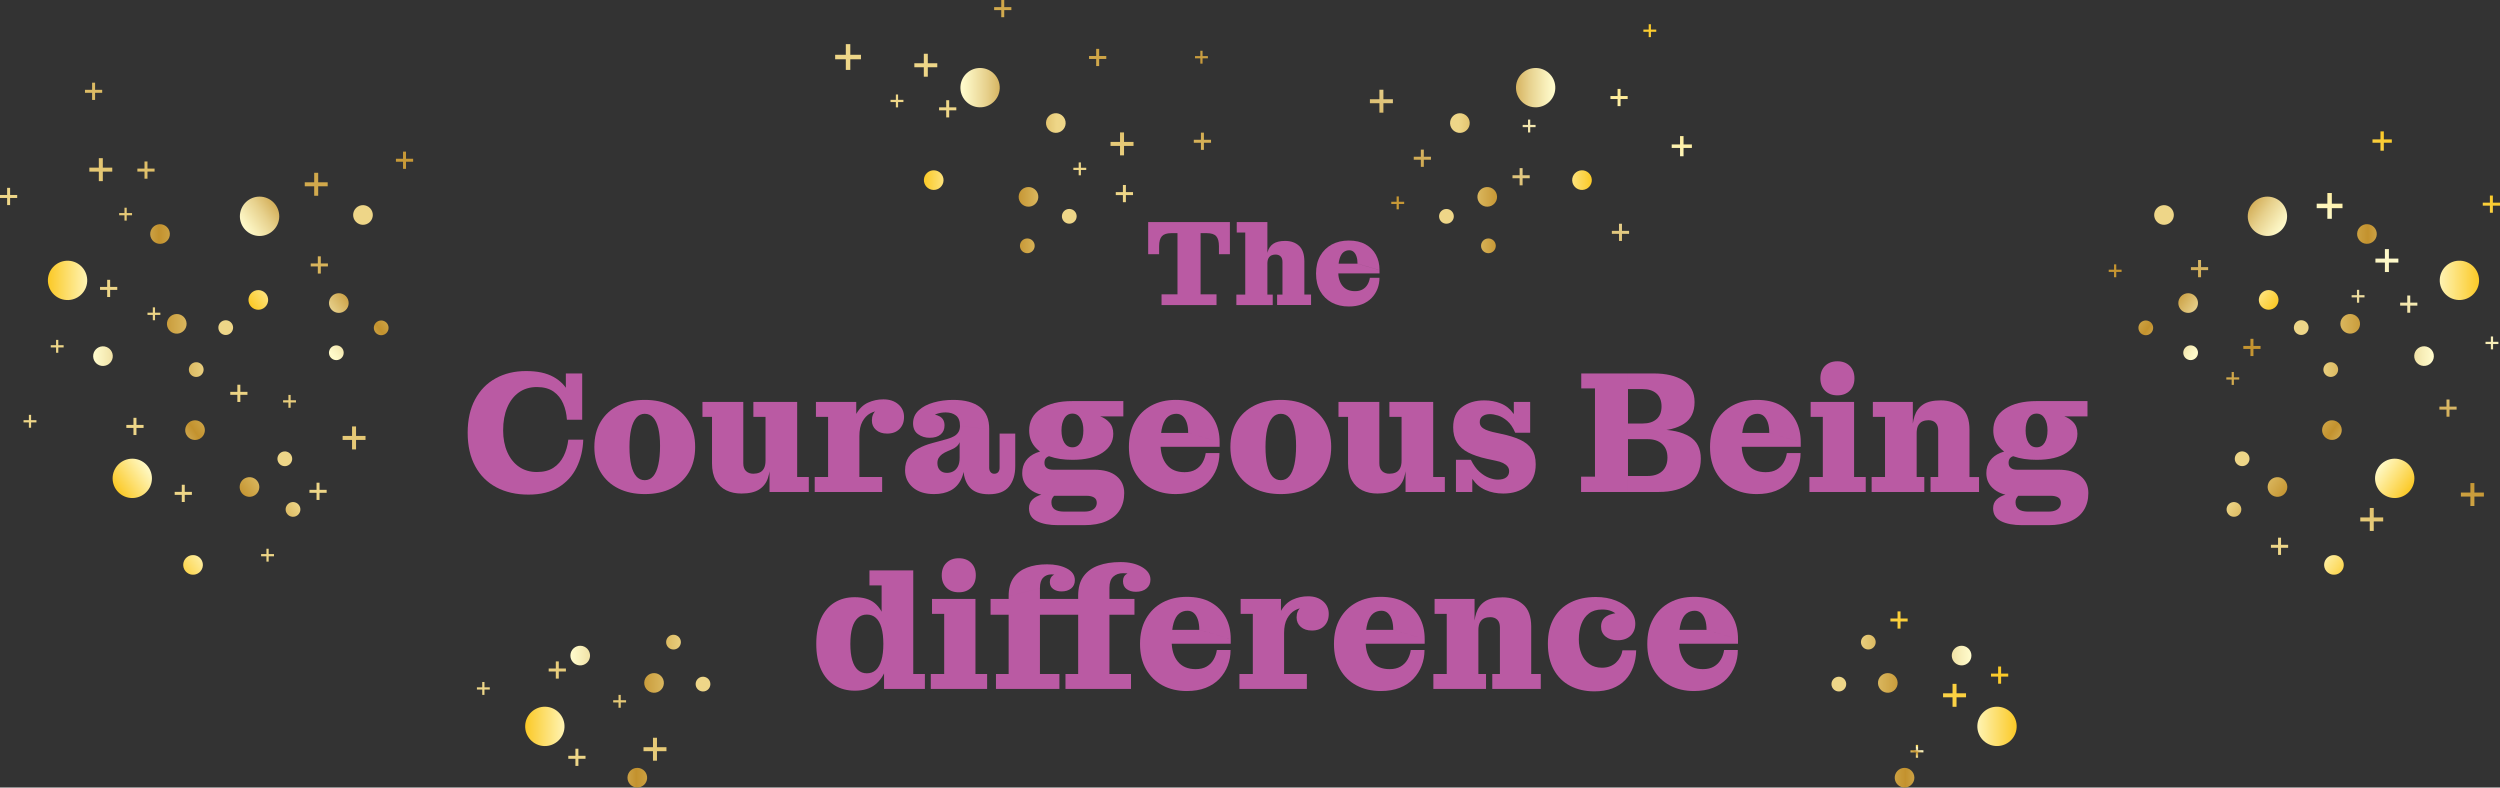 <?xml version="1.0" encoding="UTF-8"?>
<svg xmlns="http://www.w3.org/2000/svg" xmlns:xlink="http://www.w3.org/1999/xlink" id="Layer_1" data-name="Layer 1" viewBox="0 0 863.16 271.9">
  <rect x="0" y="0" width="863.16" height="271.9" fill="#333333" stroke="none"/>
  <defs>
    <style>
      .cls-1 {
        fill: url(#linear-gradient);
      }

      .cls-2 {
        fill: #ba5aa3;
      }

      .cls-3 {
        fill: url(#linear-gradient-8);
      }

      .cls-4 {
        fill: url(#linear-gradient-9);
      }

      .cls-5 {
        fill: url(#linear-gradient-3);
      }

      .cls-6 {
        fill: url(#linear-gradient-4);
      }

      .cls-7 {
        fill: url(#linear-gradient-2);
      }

      .cls-8 {
        fill: url(#linear-gradient-6);
      }

      .cls-9 {
        fill: url(#linear-gradient-7);
      }

      .cls-10 {
        fill: url(#linear-gradient-5);
      }

      .cls-11 {
        fill: url(#linear-gradient-14);
      }

      .cls-12 {
        fill: url(#linear-gradient-13);
      }

      .cls-13 {
        fill: url(#linear-gradient-12);
      }

      .cls-14 {
        fill: url(#linear-gradient-10);
      }

      .cls-15 {
        fill: url(#linear-gradient-11);
      }
    </style>
    <linearGradient id="linear-gradient" x1="50.53" y1="183.96" x2="96.7" y2="151.63" gradientUnits="userSpaceOnUse">
      <stop offset="0" stop-color="#fbc926"></stop>
      <stop offset=".25" stop-color="#fffbcc"></stop>
      <stop offset=".3" stop-color="#f8efba"></stop>
      <stop offset=".41" stop-color="#e7d18d"></stop>
      <stop offset=".55" stop-color="#cca246"></stop>
      <stop offset=".6" stop-color="#c3922e"></stop>
      <stop offset=".77" stop-color="#ddbc65"></stop>
      <stop offset=".87" stop-color="#eed688"></stop>
    </linearGradient>
    <linearGradient id="linear-gradient-2" x1="87.72" y1="107.37" x2="131.31" y2="76.84" xlink:href="#linear-gradient"></linearGradient>
    <linearGradient id="linear-gradient-3" x1="318.99" y1="55.45" x2="371.74" y2="55.45" xlink:href="#linear-gradient"></linearGradient>
    <linearGradient id="linear-gradient-4" x1="181.31" y1="245.53" x2="245.26" y2="245.53" xlink:href="#linear-gradient"></linearGradient>
    <linearGradient id="linear-gradient-5" x1="16.53" y1="103.78" x2="80.48" y2="103.78" xlink:href="#linear-gradient"></linearGradient>
    <linearGradient id="linear-gradient-6" x1="2751.42" y1="55.45" x2="2804.16" y2="55.45" gradientTransform="translate(3301.02) rotate(-180) scale(1 -1)" xlink:href="#linear-gradient"></linearGradient>
    <linearGradient id="linear-gradient-7" x1="2604.73" y1="245.53" x2="2668.68" y2="245.53" gradientTransform="translate(3301.02) rotate(-180) scale(1 -1)" xlink:href="#linear-gradient"></linearGradient>
    <linearGradient id="linear-gradient-8" x1="2479.08" y1="183.96" x2="2525.25" y2="151.63" gradientTransform="translate(3301.02) rotate(-180) scale(1 -1)" xlink:href="#linear-gradient"></linearGradient>
    <linearGradient id="linear-gradient-9" x1="2516.27" y1="107.37" x2="2559.86" y2="76.84" gradientTransform="translate(3301.02) rotate(-180) scale(1 -1)" xlink:href="#linear-gradient"></linearGradient>
    <linearGradient id="linear-gradient-10" x1="2445.08" y1="103.78" x2="2509.03" y2="103.78" gradientTransform="translate(3301.02) rotate(-180) scale(1 -1)" xlink:href="#linear-gradient"></linearGradient>
    <linearGradient id="linear-gradient-11" x1="477.23" y1="16.43" x2="177.98" y2="315.68" xlink:href="#linear-gradient"></linearGradient>
    <linearGradient id="linear-gradient-12" x1="838.03" y1="53.99" x2="765.57" y2="179.48" xlink:href="#linear-gradient"></linearGradient>
    <linearGradient id="linear-gradient-13" x1="662.92" y1="257.57" x2="660.8" y2="261.24" xlink:href="#linear-gradient"></linearGradient>
    <linearGradient id="linear-gradient-14" x1="481.22" y1="-42.9" x2="403.61" y2="91.54" xlink:href="#linear-gradient"></linearGradient>
  </defs>
  <g>
    <g>
      <path class="cls-2" d="M182.47,170.77c-4.24,0-7.94-.84-11.1-2.52-3.16-1.68-5.6-4.12-7.32-7.32s-2.58-7.04-2.58-11.52,.85-8.31,2.55-11.49c1.7-3.18,4.07-5.61,7.11-7.29,3.04-1.68,6.54-2.52,10.5-2.52s6.99,.67,9.45,2.01c2.46,1.34,4.29,3.27,5.49,5.79,1.2,2.52,1.8,5.52,1.8,9h-2.64c-.12-2-.55-3.86-1.29-5.58-.74-1.72-1.85-3.1-3.33-4.14-1.48-1.04-3.4-1.56-5.76-1.56s-4.47,.62-6.21,1.86c-1.74,1.24-3.08,2.98-4.02,5.22-.94,2.24-1.41,4.86-1.41,7.86,0,2.84,.48,5.35,1.44,7.53,.96,2.18,2.31,3.87,4.05,5.07,1.74,1.2,3.79,1.8,6.15,1.8s4.23-.49,5.73-1.47c1.5-.98,2.67-2.32,3.51-4.02s1.38-3.59,1.62-5.67h5.16c-.12,3.52-.88,6.71-2.28,9.57-1.4,2.86-3.47,5.14-6.21,6.84-2.74,1.7-6.21,2.55-10.41,2.55Zm15.9-25.86l-3-6.78v-9.18h5.64v15.96h-2.64Z"></path>
      <path class="cls-2" d="M222.61,170.59c-3.48,0-6.52-.65-9.12-1.95-2.6-1.3-4.63-3.16-6.09-5.58-1.46-2.42-2.19-5.33-2.19-8.73s.73-6.31,2.19-8.73,3.49-4.28,6.09-5.58c2.6-1.3,5.64-1.95,9.12-1.95s6.52,.65,9.12,1.95c2.6,1.3,4.63,3.16,6.09,5.58s2.19,5.33,2.19,8.73-.73,6.32-2.19,8.76-3.49,4.3-6.09,5.58c-2.6,1.28-5.64,1.92-9.12,1.92Zm0-4.8c1.16,0,2.13-.45,2.91-1.35,.78-.9,1.37-2.24,1.77-4.02,.4-1.78,.6-3.95,.6-6.51,0-2.36-.2-4.36-.6-6-.4-1.64-.99-2.89-1.77-3.75-.78-.86-1.75-1.29-2.91-1.29s-2.13,.45-2.91,1.35c-.78,.9-1.37,2.2-1.77,3.9-.4,1.7-.6,3.77-.6,6.21s.2,4.57,.6,6.27c.4,1.7,.99,2.99,1.77,3.87,.78,.88,1.75,1.32,2.91,1.32Z"></path>
      <path class="cls-2" d="M255.97,170.4c-1.96,0-3.7-.37-5.22-1.11-1.52-.74-2.72-1.88-3.6-3.42-.88-1.54-1.32-3.51-1.32-5.91v-16.02h-3.3v-5.16h14.1v21.18c0,1.2,.32,2.1,.96,2.7,.64,.6,1.48,.9,2.52,.9,.76,0,1.46-.13,2.1-.39,.64-.26,1.15-.73,1.53-1.41,.38-.68,.57-1.6,.57-2.76l1.68-.06c0,2.32-.28,4.34-.84,6.06-.56,1.72-1.57,3.05-3.03,3.99s-3.51,1.41-6.15,1.41Zm9.72-.54v-9.54l-1.38,.24v-16.62h-4.2v-5.16h15.12v25.92h4.02v5.16h-13.56Z"></path>
      <path class="cls-2" d="M281.29,169.86v-5.16h4.62v-20.76h-4.2v-5.16h13.92v10.92l1.08-.24v15.24h7.86v5.16h-23.28Zm12.66-19.26c.08-3.28,.64-5.84,1.68-7.68s2.39-3.14,4.05-3.9c1.66-.76,3.43-1.14,5.31-1.14,2.12,0,3.84,.57,5.16,1.71,1.32,1.14,1.98,2.59,1.98,4.35s-.52,3.11-1.56,4.17c-1.04,1.06-2.46,1.59-4.26,1.59-1.6,0-2.88-.42-3.84-1.26-.96-.84-1.44-1.92-1.44-3.24,0-1.56,.51-2.74,1.53-3.54,1.02-.8,2.65-1.12,4.89-.96l-.3,3.3c-.16-.68-.54-1.21-1.14-1.59-.6-.38-1.36-.57-2.28-.57-1.12,0-2.22,.3-3.3,.9-1.08,.6-1.97,1.54-2.67,2.82-.7,1.28-1.05,2.96-1.05,5.04h-2.76Z"></path>
      <path class="cls-2" d="M322.51,170.59c-3.12,0-5.57-.77-7.35-2.31-1.78-1.54-2.67-3.51-2.67-5.91,0-1.8,.4-3.3,1.2-4.5s1.9-2.19,3.3-2.97c1.4-.78,3-1.41,4.8-1.89l5.22-1.44c1-.28,1.82-.61,2.46-.99,.64-.38,1.13-.86,1.47-1.44s.51-1.29,.51-2.13l.18,5.64h-.3c-.2,.56-.55,1.06-1.05,1.5-.5,.44-1.15,.82-1.95,1.14l-1.14,.48c-.76,.32-1.4,.67-1.92,1.05-.52,.38-.92,.82-1.2,1.32-.28,.5-.42,1.09-.42,1.77,0,1.04,.3,1.86,.9,2.46s1.4,.9,2.4,.9c.8,0,1.53-.18,2.19-.54s1.19-.92,1.59-1.68,.6-1.76,.6-3l1.8,.66c0,2.72-.42,4.96-1.26,6.72-.84,1.76-2.05,3.06-3.63,3.9-1.58,.84-3.49,1.26-5.73,1.26Zm-1.56-19.44c-1.48,0-2.8-.41-3.96-1.23-1.16-.82-1.74-2.07-1.74-3.75,0-1.8,.65-3.3,1.95-4.5,1.3-1.2,3.01-2.1,5.13-2.7,2.12-.6,4.38-.9,6.78-.9,4.04,0,7.13,.84,9.27,2.52,2.14,1.68,3.19,4.22,3.15,7.62l-10.08-1.14c0-1.68-.46-2.88-1.38-3.6-.92-.72-2.1-1.08-3.54-1.08-1.04,0-1.99,.14-2.85,.42-.86,.28-1.6,.68-2.22,1.2-.62,.52-1.11,1.14-1.47,1.86l.06-3c1.88,0,3.36,.31,4.44,.93s1.62,1.65,1.62,3.09c0,1.32-.45,2.36-1.35,3.12-.9,.76-2.17,1.14-3.81,1.14Zm20.46,19.5c-3.08,0-5.32-.84-6.72-2.52-1.4-1.68-2.1-4.04-2.1-7.08v-.9h-1.26v-7.5h-.24l.36-2.7v-2.88l10.08,1.14v13.26c0,.64,.16,1.15,.48,1.53,.32,.38,.74,.57,1.26,.57,.6,0,1.06-.19,1.38-.57,.32-.38,.48-.89,.48-1.53v-11.76h5.4v11.22c0,2.96-.72,5.32-2.16,7.08-1.44,1.76-3.76,2.64-6.96,2.64Z"></path>
      <path class="cls-2" d="M365.35,181.32c-3.08,0-5.53-.46-7.35-1.38-1.82-.92-2.73-2.4-2.73-4.44,0-1.24,.4-2.25,1.2-3.03,.8-.78,1.88-1.36,3.24-1.74,1.36-.38,2.86-.57,4.5-.57l.42,.42c-.32,.24-.61,.51-.87,.81-.26,.3-.45,.61-.57,.93s-.18,.68-.18,1.08c0,1.12,.37,1.94,1.11,2.46,.74,.52,1.83,.78,3.27,.78h6.96c.96,0,1.76-.13,2.4-.39,.64-.26,1.12-.62,1.44-1.08,.32-.46,.48-.99,.48-1.59,0-.84-.32-1.45-.96-1.83-.64-.38-1.48-.57-2.52-.57h-12.12c-3.04,0-5.49-.72-7.35-2.16-1.86-1.44-2.79-3.32-2.79-5.64,0-1.68,.42-3.11,1.26-4.29s2.03-2.09,3.57-2.73c1.54-.64,3.31-.94,5.31-.9l.54,1.86c-.96,0-1.7,.2-2.22,.6-.52,.4-.78,1.02-.78,1.86s.26,1.4,.78,1.8c.52,.4,1.26,.6,2.22,.6h14.22c3.32,0,5.87,.73,7.65,2.19,1.78,1.46,2.67,3.41,2.67,5.85,0,2.28-.52,4.25-1.56,5.91-1.04,1.66-2.59,2.94-4.65,3.84-2.06,.9-4.61,1.35-7.65,1.35h-8.94Zm4.92-22.56c-3.04,0-5.68-.4-7.92-1.2-2.24-.8-3.97-1.96-5.19-3.48s-1.83-3.34-1.83-5.46c0-3.2,1.35-5.69,4.05-7.47,2.7-1.78,6.33-2.67,10.89-2.67l9.54,5.28c1.16,.36,2.21,1.04,3.15,2.04,.94,1,1.41,2.32,1.41,3.96,0,2.72-1.24,4.9-3.72,6.54-2.48,1.64-5.94,2.46-10.38,2.46Zm0-4.32c1.2,0,2.13-.53,2.79-1.59,.66-1.06,.99-2.47,.99-4.23s-.33-3.12-.99-4.2-1.59-1.62-2.79-1.62-2.13,.54-2.79,1.62-.99,2.48-.99,4.2,.33,3.17,.99,4.23c.66,1.06,1.59,1.59,2.79,1.59Zm9.54-10.68l-9.54-5.28h17.58v5.28h-8.04Z"></path>
      <path class="cls-2" d="M405.91,170.59c-3.16,0-5.95-.65-8.37-1.95-2.42-1.3-4.32-3.16-5.7-5.58-1.38-2.42-2.07-5.33-2.07-8.73s.69-6.31,2.07-8.73,3.28-4.28,5.7-5.58c2.42-1.3,5.21-1.95,8.37-1.95l.24,4.8c-1.08,0-2.03,.32-2.85,.96-.82,.64-1.46,1.71-1.92,3.21-.46,1.5-.69,3.59-.69,6.27,0,3,.71,5.37,2.13,7.11,1.42,1.74,3.47,2.61,6.15,2.61,1.52,0,2.79-.3,3.81-.9,1.02-.6,1.82-1.41,2.4-2.43,.58-1.02,.95-2.11,1.11-3.27h4.74c0,1.92-.33,3.73-.99,5.43-.66,1.7-1.62,3.21-2.88,4.53-1.26,1.32-2.83,2.35-4.71,3.09-1.88,.74-4.06,1.11-6.54,1.11Zm-10.74-16.32v-4.8h15.06l10.86,3.18v1.62h-25.92Zm15.06-4.8c0-1.36-.16-2.53-.48-3.51-.32-.98-.78-1.74-1.38-2.28-.6-.54-1.34-.81-2.22-.81l-.24-4.8c3.28,0,6.04,.63,8.28,1.89,2.24,1.26,3.95,2.98,5.13,5.16,1.18,2.18,1.77,4.69,1.77,7.53l-10.86-3.18Z"></path>
      <path class="cls-2" d="M442.21,170.59c-3.48,0-6.52-.65-9.12-1.95-2.6-1.3-4.63-3.16-6.09-5.58-1.46-2.42-2.19-5.33-2.19-8.73s.73-6.31,2.19-8.73,3.49-4.28,6.09-5.58c2.6-1.3,5.64-1.95,9.12-1.95s6.52,.65,9.12,1.95c2.6,1.3,4.63,3.16,6.09,5.58s2.19,5.33,2.19,8.73-.73,6.32-2.19,8.76-3.49,4.3-6.09,5.58c-2.6,1.28-5.64,1.92-9.12,1.92Zm0-4.8c1.16,0,2.13-.45,2.91-1.35,.78-.9,1.37-2.24,1.77-4.02,.4-1.78,.6-3.95,.6-6.51,0-2.36-.2-4.36-.6-6-.4-1.64-.99-2.89-1.77-3.75-.78-.86-1.75-1.29-2.91-1.29s-2.13,.45-2.91,1.35c-.78,.9-1.37,2.2-1.77,3.9-.4,1.7-.6,3.77-.6,6.21s.2,4.57,.6,6.27c.4,1.7,.99,2.99,1.77,3.87,.78,.88,1.75,1.32,2.91,1.32Z"></path>
      <path class="cls-2" d="M475.57,170.4c-1.96,0-3.7-.37-5.22-1.11-1.52-.74-2.72-1.88-3.6-3.42-.88-1.54-1.32-3.51-1.32-5.91v-16.02h-3.3v-5.16h14.1v21.18c0,1.2,.32,2.1,.96,2.7,.64,.6,1.48,.9,2.52,.9,.76,0,1.46-.13,2.1-.39,.64-.26,1.15-.73,1.53-1.41,.38-.68,.57-1.6,.57-2.76l1.68-.06c0,2.32-.28,4.34-.84,6.06s-1.57,3.05-3.03,3.99c-1.46,.94-3.51,1.41-6.15,1.41Zm9.72-.54v-9.54l-1.38,.24v-16.62h-4.2v-5.16h15.12v25.92h4.02v5.16h-13.56Z"></path>
      <path class="cls-2" d="M519.01,170.4c-2.24,0-4.29-.41-6.15-1.23s-3.36-2.09-4.5-3.81c-1.14-1.72-1.77-3.92-1.89-6.6h1.38c.88,1.8,1.88,3.19,3,4.17,1.12,.98,2.23,1.67,3.33,2.07,1.1,.4,2.09,.6,2.97,.6,1.28,0,2.25-.26,2.91-.78,.66-.52,.99-1.24,.99-2.16,0-.6-.18-1.13-.54-1.59-.36-.46-.88-.86-1.56-1.2-.68-.34-1.54-.61-2.58-.81l-3.06-.66c-2.52-.56-4.64-1.28-6.36-2.16-1.72-.88-3.02-2.03-3.9-3.45-.88-1.42-1.32-3.17-1.32-5.25,0-3.16,1.03-5.5,3.09-7.02,2.06-1.52,4.61-2.28,7.65-2.28,2.08,0,4,.36,5.76,1.08,1.76,.72,3.21,1.9,4.35,3.54,1.14,1.64,1.77,3.82,1.89,6.54h-1.32c-.76-1.8-1.68-3.16-2.76-4.08-1.08-.92-2.15-1.54-3.21-1.86-1.06-.32-1.97-.48-2.73-.48-1.04,0-1.89,.23-2.55,.69s-.99,1.15-.99,2.07c0,.6,.17,1.11,.51,1.53s.84,.78,1.5,1.08c.66,.3,1.49,.57,2.49,.81l3,.66c2.48,.52,4.6,1.18,6.36,1.98,1.76,.8,3.11,1.87,4.05,3.21,.94,1.34,1.41,3.11,1.41,5.31,0,3.32-1.04,5.83-3.12,7.53-2.08,1.7-4.78,2.55-8.1,2.55Zm-16.32-.54v-11.1h3.78l1.86,2.94v8.16h-5.64Zm21.78-20.46l-1.8-2.94v-7.68h5.64v10.62h-3.84Z"></path>
      <path class="cls-2" d="M545.89,169.86v-5.28h4.8v-30.48h-4.74v-5.16h16.14v40.92h-16.2Zm16.2-21.18v-2.46h5.1c2,0,3.58-.5,4.74-1.5,1.16-1,1.74-2.46,1.74-4.38s-.58-3.45-1.74-4.47c-1.16-1.02-2.74-1.53-4.74-1.53h-5.1v-5.4h8.94c4.16,0,7.54,.8,10.14,2.4,2.6,1.6,3.9,4.1,3.9,7.5s-1.22,5.89-3.66,7.47c-2.44,1.58-5.62,2.37-9.54,2.37h-9.78Zm0,21.18v-5.52h6.78c2.12,0,3.79-.55,5.01-1.65,1.22-1.1,1.83-2.67,1.83-4.71s-.61-3.56-1.83-4.68c-1.22-1.12-2.89-1.68-5.01-1.68h-6.78v-3.3h10.38c4.56,0,8.16,.79,10.8,2.37,2.64,1.58,3.96,4.15,3.96,7.71,0,3.8-1.32,6.66-3.96,8.58s-6.16,2.88-10.56,2.88h-10.62Z"></path>
      <path class="cls-2" d="M606.55,170.59c-3.16,0-5.95-.65-8.37-1.95-2.42-1.3-4.32-3.16-5.7-5.58-1.38-2.42-2.07-5.33-2.07-8.73s.69-6.31,2.07-8.73,3.28-4.28,5.7-5.58c2.42-1.3,5.21-1.95,8.37-1.95l.24,4.8c-1.08,0-2.03,.32-2.85,.96-.82,.64-1.46,1.71-1.92,3.21-.46,1.5-.69,3.59-.69,6.27,0,3,.71,5.37,2.13,7.11,1.42,1.74,3.47,2.61,6.15,2.61,1.52,0,2.79-.3,3.81-.9,1.02-.6,1.82-1.41,2.4-2.43,.58-1.02,.95-2.11,1.11-3.27h4.74c0,1.92-.33,3.73-.99,5.43-.66,1.7-1.62,3.21-2.88,4.53-1.26,1.32-2.83,2.35-4.71,3.09-1.88,.74-4.06,1.11-6.54,1.11Zm-10.74-16.32v-4.8h15.06l10.86,3.18v1.62h-25.92Zm15.06-4.8c0-1.36-.16-2.53-.48-3.51-.32-.98-.78-1.74-1.38-2.28-.6-.54-1.34-.81-2.22-.81l-.24-4.8c3.28,0,6.04,.63,8.28,1.89,2.24,1.26,3.95,2.98,5.13,5.16,1.18,2.18,1.77,4.69,1.77,7.53l-10.86-3.18Z"></path>
      <path class="cls-2" d="M624.73,169.86v-5.16h4.62v-20.76h-4.2v-5.16h15v25.92h4.02v5.16h-19.44Zm9.66-33.36c-1.76,0-3.18-.53-4.26-1.59-1.08-1.06-1.62-2.49-1.62-4.29s.54-3.23,1.62-4.29,2.5-1.59,4.26-1.59,3.18,.53,4.26,1.59,1.62,2.49,1.62,4.29-.54,3.23-1.62,4.29c-1.08,1.06-2.5,1.59-4.26,1.59Z"></path>
      <path class="cls-2" d="M646.21,169.86v-5.16h4.62v-20.76h-4.2v-5.16h13.8v9.54l1.32-.24v16.62h2.64v5.16h-18.18Zm20.34,0v-5.16h2.64v-16.02c0-1.2-.3-2.1-.9-2.7-.6-.6-1.42-.9-2.46-.9-.72,0-1.39,.13-2.01,.39-.62,.26-1.12,.72-1.5,1.38s-.57,1.59-.57,2.79l-1.56,.06c0-2.32,.28-4.34,.84-6.06,.56-1.72,1.55-3.05,2.97-3.99,1.42-.94,3.45-1.41,6.09-1.41,2.84,0,5.2,.81,7.08,2.43,1.88,1.62,2.82,4.19,2.82,7.71v16.32h3.3v5.16h-16.74Z"></path>
      <path class="cls-2" d="M698.23,181.32c-3.08,0-5.53-.46-7.35-1.38-1.82-.92-2.73-2.4-2.73-4.44,0-1.24,.4-2.25,1.2-3.03s1.88-1.36,3.24-1.74c1.36-.38,2.86-.57,4.5-.57l.42,.42c-.32,.24-.61,.51-.87,.81-.26,.3-.45,.61-.57,.93s-.18,.68-.18,1.08c0,1.12,.37,1.94,1.11,2.46,.74,.52,1.83,.78,3.27,.78h6.96c.96,0,1.76-.13,2.4-.39,.64-.26,1.12-.62,1.44-1.08,.32-.46,.48-.99,.48-1.59,0-.84-.32-1.45-.96-1.83-.64-.38-1.48-.57-2.52-.57h-12.12c-3.04,0-5.49-.72-7.35-2.16-1.86-1.44-2.79-3.32-2.79-5.64,0-1.68,.42-3.11,1.26-4.29s2.03-2.09,3.57-2.73c1.54-.64,3.31-.94,5.31-.9l.54,1.86c-.96,0-1.7,.2-2.22,.6-.52,.4-.78,1.02-.78,1.86s.26,1.4,.78,1.8,1.26,.6,2.22,.6h14.22c3.32,0,5.87,.73,7.65,2.19,1.78,1.46,2.67,3.41,2.67,5.85,0,2.28-.52,4.25-1.56,5.91-1.04,1.66-2.59,2.94-4.65,3.84-2.06,.9-4.61,1.35-7.65,1.35h-8.94Zm4.92-22.56c-3.04,0-5.68-.4-7.92-1.2-2.24-.8-3.97-1.96-5.19-3.48-1.22-1.52-1.83-3.34-1.83-5.46,0-3.2,1.35-5.69,4.05-7.47,2.7-1.78,6.33-2.67,10.89-2.67l9.54,5.28c1.16,.36,2.21,1.04,3.15,2.04,.94,1,1.41,2.32,1.41,3.96,0,2.72-1.24,4.9-3.72,6.54-2.48,1.64-5.94,2.46-10.38,2.46Zm0-4.32c1.2,0,2.13-.53,2.79-1.59,.66-1.06,.99-2.47,.99-4.23s-.33-3.12-.99-4.2c-.66-1.08-1.59-1.62-2.79-1.62s-2.13,.54-2.79,1.62c-.66,1.08-.99,2.48-.99,4.2s.33,3.17,.99,4.23c.66,1.06,1.59,1.59,2.79,1.59Zm9.54-10.68l-9.54-5.28h17.58v5.28h-8.04Z"></path>
      <path class="cls-2" d="M295.15,238.47c-2.64,0-4.96-.61-6.96-1.83-2-1.22-3.56-3.03-4.68-5.43-1.12-2.4-1.68-5.36-1.68-8.88s.56-6.53,1.68-8.91c1.12-2.38,2.67-4.18,4.65-5.4,1.98-1.22,4.29-1.83,6.93-1.83,2.96,0,5.26,.68,6.9,2.04,1.64,1.36,2.8,3.25,3.48,5.67,.68,2.42,1.02,5.21,1.02,8.37l.6,.12c.04,3.04-.33,5.78-1.11,8.22-.78,2.44-2.05,4.36-3.81,5.76-1.76,1.4-4.1,2.1-7.02,2.1Zm4.14-6c1.24,0,2.28-.38,3.12-1.14,.84-.76,1.48-1.9,1.92-3.42,.44-1.52,.66-3.38,.66-5.58s-.22-4.11-.66-5.61-1.08-2.63-1.92-3.39c-.84-.76-1.88-1.14-3.12-1.14s-2.23,.38-3.09,1.14c-.86,.76-1.51,1.89-1.95,3.39-.44,1.5-.66,3.37-.66,5.61s.22,4.06,.66,5.58c.44,1.52,1.09,2.66,1.95,3.42,.86,.76,1.89,1.14,3.09,1.14Zm5.94,5.4v-7.62l.9-8.22-1.74-7.02v-12.9h-4.2v-5.16h15.12v35.76h4.02v5.16h-14.1Z"></path>
      <path class="cls-2" d="M321.37,237.86v-5.16h4.62v-20.76h-4.2v-5.16h15v25.92h4.02v5.16h-19.44Zm9.66-33.36c-1.76,0-3.18-.53-4.26-1.59-1.08-1.06-1.62-2.49-1.62-4.29s.54-3.23,1.62-4.29,2.5-1.59,4.26-1.59,3.18,.53,4.26,1.59,1.62,2.49,1.62,4.29-.54,3.23-1.62,4.29c-1.08,1.06-2.5,1.59-4.26,1.59Z"></path>
      <path class="cls-2" d="M342.01,212.24v-5.46h49.68v5.46h-49.68Zm1.86,25.62v-5.16h4.38v-26.88l10.8-2.76v29.64h6.72v5.16h-21.9Zm4.38-32.04c0-2.6,.56-4.7,1.68-6.3,1.12-1.6,2.67-2.78,4.65-3.54,1.98-.76,4.29-1.14,6.93-1.14l1.5,3.48c-1.16,0-2.11,.38-2.85,1.14s-1.11,1.96-1.11,3.6l-10.8,2.76Zm18.24-1.62c-1.12,0-2.07-.28-2.85-.84-.78-.56-1.17-1.36-1.17-2.4s.4-1.88,1.2-2.4c.8-.52,1.76-.78,2.88-.78l-.36,1.26c-.36-.2-.8-.37-1.32-.51-.52-.14-1.14-.21-1.86-.21l-1.5-3.48c2.72,0,5,.48,6.84,1.44,1.84,.96,2.76,2.3,2.76,4.02,0,1.24-.43,2.2-1.29,2.88-.86,.68-1.97,1.02-3.33,1.02Zm1.38,33.66v-5.16h4.38v-27l10.8-2.76v29.76h7.44v5.16h-22.62Zm4.38-32.16c0-2.76,.61-4.99,1.83-6.69s2.93-2.95,5.13-3.75c2.2-.8,4.76-1.2,7.68-1.2l.84,3.84c-1.36,0-2.48,.4-3.36,1.2-.88,.8-1.32,2.08-1.32,3.84l-10.8,2.76Zm19.92-1.38c-1.28,0-2.34-.31-3.18-.93s-1.26-1.53-1.26-2.73,.43-2,1.29-2.52c.86-.52,1.93-.78,3.21-.78l-.48,1.44c-.4-.28-.93-.5-1.59-.66-.66-.16-1.47-.24-2.43-.24l-.84-3.84c2.96,0,5.42,.57,7.38,1.71,1.96,1.14,2.94,2.59,2.94,4.35,0,1.28-.46,2.3-1.38,3.06s-2.14,1.14-3.66,1.14Z"></path>
      <path class="cls-2" d="M409.75,238.59c-3.16,0-5.95-.65-8.37-1.95-2.42-1.3-4.32-3.16-5.7-5.58-1.38-2.42-2.07-5.33-2.07-8.73s.69-6.31,2.07-8.73,3.28-4.28,5.7-5.58c2.42-1.3,5.21-1.95,8.37-1.95l.24,4.8c-1.08,0-2.03,.32-2.85,.96-.82,.64-1.46,1.71-1.92,3.21-.46,1.5-.69,3.59-.69,6.27,0,3,.71,5.37,2.13,7.11,1.42,1.74,3.47,2.61,6.15,2.61,1.52,0,2.79-.3,3.81-.9,1.02-.6,1.82-1.41,2.4-2.43,.58-1.02,.95-2.11,1.11-3.27h4.74c0,1.92-.33,3.73-.99,5.43-.66,1.7-1.62,3.21-2.88,4.53-1.26,1.32-2.83,2.35-4.71,3.09-1.88,.74-4.06,1.11-6.54,1.11Zm-10.74-16.32v-4.8h15.06l10.86,3.18v1.62h-25.92Zm15.06-4.8c0-1.36-.16-2.53-.48-3.51-.32-.98-.78-1.74-1.38-2.28-.6-.54-1.34-.81-2.22-.81l-.24-4.8c3.28,0,6.04,.63,8.28,1.89,2.24,1.26,3.95,2.98,5.13,5.16,1.18,2.18,1.77,4.69,1.77,7.53l-10.86-3.18Z"></path>
      <path class="cls-2" d="M427.93,237.86v-5.16h4.62v-20.76h-4.2v-5.16h13.92v10.92l1.08-.24v15.24h7.86v5.16h-23.28Zm12.66-19.26c.08-3.28,.64-5.84,1.68-7.68s2.39-3.14,4.05-3.9c1.66-.76,3.43-1.14,5.31-1.14,2.12,0,3.84,.57,5.16,1.71,1.32,1.14,1.98,2.59,1.98,4.35s-.52,3.11-1.56,4.17c-1.04,1.06-2.46,1.59-4.26,1.59-1.6,0-2.88-.42-3.84-1.26-.96-.84-1.44-1.92-1.44-3.24,0-1.56,.51-2.74,1.53-3.54,1.02-.8,2.65-1.12,4.89-.96l-.3,3.3c-.16-.68-.54-1.21-1.14-1.59-.6-.38-1.36-.57-2.28-.57-1.12,0-2.22,.3-3.3,.9-1.08,.6-1.97,1.54-2.67,2.82-.7,1.28-1.05,2.96-1.05,5.04h-2.76Z"></path>
      <path class="cls-2" d="M476.71,238.59c-3.16,0-5.95-.65-8.37-1.95-2.42-1.3-4.32-3.16-5.7-5.58-1.38-2.42-2.07-5.33-2.07-8.73s.69-6.31,2.07-8.73,3.28-4.28,5.7-5.58c2.42-1.3,5.21-1.95,8.37-1.95l.24,4.8c-1.08,0-2.03,.32-2.85,.96-.82,.64-1.46,1.71-1.92,3.21-.46,1.5-.69,3.59-.69,6.27,0,3,.71,5.37,2.13,7.11,1.42,1.74,3.47,2.61,6.15,2.61,1.52,0,2.79-.3,3.81-.9,1.02-.6,1.82-1.41,2.4-2.43,.58-1.02,.95-2.11,1.11-3.27h4.74c0,1.92-.33,3.73-.99,5.43-.66,1.7-1.62,3.21-2.88,4.53-1.26,1.32-2.83,2.35-4.71,3.09-1.88,.74-4.06,1.11-6.54,1.11Zm-10.74-16.32v-4.8h15.06l10.86,3.18v1.62h-25.92Zm15.06-4.8c0-1.36-.16-2.53-.48-3.51-.32-.98-.78-1.74-1.38-2.28-.6-.54-1.34-.81-2.22-.81l-.24-4.8c3.28,0,6.04,.63,8.28,1.89,2.24,1.26,3.95,2.98,5.13,5.16,1.18,2.18,1.77,4.69,1.77,7.53l-10.86-3.18Z"></path>
      <path class="cls-2" d="M494.89,237.86v-5.16h4.62v-20.76h-4.2v-5.16h13.8v9.54l1.32-.24v16.62h2.64v5.16h-18.18Zm20.34,0v-5.16h2.64v-16.02c0-1.2-.3-2.1-.9-2.7-.6-.6-1.42-.9-2.46-.9-.72,0-1.39,.13-2.01,.39-.62,.26-1.12,.72-1.5,1.38-.38,.66-.57,1.59-.57,2.79l-1.56,.06c0-2.32,.28-4.34,.84-6.06,.56-1.72,1.55-3.05,2.97-3.99,1.42-.94,3.45-1.41,6.09-1.41,2.84,0,5.2,.81,7.08,2.43,1.88,1.62,2.82,4.19,2.82,7.71v16.32h3.3v5.16h-16.74Z"></path>
      <path class="cls-2" d="M550.51,238.7c-3.16,0-5.95-.63-8.37-1.89s-4.31-3.12-5.67-5.58c-1.36-2.46-2.04-5.45-2.04-8.97s.69-6.42,2.07-8.82c1.38-2.4,3.31-4.22,5.79-5.46,2.48-1.24,5.38-1.86,8.7-1.86l2.16,4.32c-1.84,0-3.35,.45-4.53,1.35-1.18,.9-2.06,2.12-2.64,3.66-.58,1.54-.87,3.29-.87,5.25s.31,3.62,.93,5.1c.62,1.48,1.53,2.64,2.73,3.48,1.2,.84,2.64,1.26,4.32,1.26,1.04,0,1.97-.16,2.79-.48,.82-.32,1.52-.76,2.1-1.32,.58-.56,1.06-1.2,1.44-1.92,.38-.72,.63-1.48,.75-2.28h4.74c-.04,2.08-.38,3.99-1.02,5.73s-1.56,3.24-2.76,4.5-2.69,2.23-4.47,2.91c-1.78,.68-3.83,1.02-6.15,1.02Zm7.98-17.64c-1.72,0-3.1-.43-4.14-1.29-1.04-.86-1.56-1.99-1.56-3.39,0-1.64,.64-2.85,1.92-3.63,1.28-.78,3.02-1.17,5.22-1.17l.06,3.06c-.36-.8-.84-1.52-1.44-2.16-.6-.64-1.34-1.14-2.22-1.5-.88-.36-1.94-.54-3.18-.54l-2.16-4.32c2.6,0,4.93,.42,6.99,1.26,2.06,.84,3.68,1.96,4.86,3.36,1.18,1.4,1.77,2.94,1.77,4.62s-.55,3.1-1.65,4.14c-1.1,1.04-2.59,1.56-4.47,1.56Z"></path>
      <path class="cls-2" d="M584.89,238.59c-3.16,0-5.95-.65-8.37-1.95-2.42-1.3-4.32-3.16-5.7-5.58-1.38-2.42-2.07-5.33-2.07-8.73s.69-6.31,2.07-8.73,3.28-4.28,5.7-5.58c2.42-1.3,5.21-1.95,8.37-1.95l.24,4.8c-1.08,0-2.03,.32-2.85,.96-.82,.64-1.46,1.71-1.92,3.21-.46,1.5-.69,3.59-.69,6.27,0,3,.71,5.37,2.13,7.11,1.42,1.74,3.47,2.61,6.15,2.61,1.52,0,2.79-.3,3.81-.9,1.02-.6,1.82-1.41,2.4-2.43,.58-1.02,.95-2.11,1.11-3.27h4.74c0,1.92-.33,3.73-.99,5.43-.66,1.7-1.62,3.21-2.88,4.53-1.26,1.32-2.83,2.35-4.71,3.09-1.88,.74-4.06,1.11-6.54,1.11Zm-10.74-16.32v-4.8h15.06l10.86,3.18v1.62h-25.92Zm15.06-4.8c0-1.36-.16-2.53-.48-3.51-.32-.98-.78-1.74-1.38-2.28-.6-.54-1.34-.81-2.22-.81l-.24-4.8c3.28,0,6.04,.63,8.28,1.89,2.24,1.26,3.95,2.98,5.13,5.16,1.18,2.18,1.77,4.69,1.77,7.53l-10.86-3.18Z"></path>
    </g>
    <g>
      <path class="cls-2" d="M396.42,80.5v-3.82h28.22v3.82h-28.22Zm0,7.27v-7.27h7.98c-1.51,0-2.59,.35-3.23,1.05-.64,.7-.97,1.86-.97,3.49v2.73h-3.78Zm4.62,17.56v-3.7h5.5v-24.95h7.98v24.95h5.5v3.7h-18.98Zm19.82-20.29c0-1.62-.32-2.79-.95-3.49s-1.71-1.05-3.25-1.05h7.98v7.27h-3.78v-2.73Z"></path>
      <path class="cls-2" d="M426.87,105.32v-3.61h3.07v-21.42h-2.94v-3.61h10.58v25.03h1.85v3.61h-12.56Zm14.07,0v-3.61h1.85v-11.3c0-.84-.22-1.47-.65-1.89-.43-.42-1.02-.63-1.74-.63-.5,0-.97,.09-1.39,.27-.42,.18-.76,.5-1.03,.97-.27,.46-.4,1.11-.4,1.95l-.42,.04c0-1.62,.17-3.03,.53-4.22,.35-1.19,1-2.11,1.95-2.75,.95-.64,2.31-.97,4.07-.97,1.99,0,3.59,.57,4.81,1.7s1.83,2.93,1.83,5.4v11.42h2.31v3.61h-11.72Z"></path>
      <path class="cls-2" d="M465.68,105.82c-2.21,0-4.17-.46-5.86-1.36-1.69-.91-3.02-2.21-3.99-3.91s-1.45-3.73-1.45-6.11,.48-4.42,1.45-6.11,2.3-3,3.99-3.91c1.69-.91,3.65-1.37,5.86-1.37l.17,3.36c-.76,0-1.42,.22-2,.67s-1.02,1.2-1.34,2.25-.48,2.51-.48,4.39c0,2.1,.5,3.76,1.49,4.98,.99,1.22,2.43,1.83,4.31,1.83,1.06,0,1.95-.21,2.67-.63s1.27-.99,1.68-1.7c.41-.71,.67-1.48,.78-2.29h3.32c0,1.34-.23,2.61-.69,3.8s-1.13,2.25-2.02,3.17c-.88,.92-1.98,1.64-3.3,2.16-1.32,.52-2.84,.78-4.58,.78Zm-7.52-11.42v-3.36h10.54l7.6,2.23v1.13h-18.14Zm10.54-3.36c0-.95-.11-1.77-.34-2.46-.22-.69-.55-1.22-.97-1.6s-.94-.57-1.55-.57l-.17-3.36c2.3,0,4.23,.44,5.8,1.32s2.77,2.09,3.59,3.61c.83,1.53,1.24,3.28,1.24,5.27l-7.6-2.23Z"></path>
    </g>
  </g>
  <g>
    <g>
      <g>
        <g>
          <g>
            <path class="cls-1" d="M84.53,171.13c1.65,.89,3.71,.27,4.6-1.38,.89-1.65,.27-3.71-1.38-4.6-1.65-.89-3.71-.27-4.6,1.38-.89,1.65-.27,3.71,1.38,4.6Zm15.43,7c1.24,.67,2.78,.2,3.45-1.04,.67-1.24,.2-2.78-1.04-3.45-1.24-.67-2.78-.2-3.45,1.04-.67,1.24-.2,2.78,1.04,3.45Zm-34.92,19.9c1.65,.89,3.71,.27,4.6-1.38,.89-1.65,.27-3.71-1.38-4.6-1.65-.89-3.71-.27-4.6,1.38-.89,1.65-.27,3.71,1.38,4.6Zm-22.59-26.89c3.3,1.78,7.42,.54,9.2-2.76,1.78-3.3,.54-7.42-2.76-9.2-3.3-1.78-7.42-.54-9.2,2.76-1.78,3.3-.54,7.42,2.76,9.2Zm54.68-10.49c1.24,.67,2.78,.2,3.45-1.04,.67-1.24,.2-2.78-1.04-3.45-1.24-.67-2.78-.2-3.45,1.04-.67,1.24-.2,2.78,1.04,3.45Zm-31.4-9.15c1.65,.89,3.71,.27,4.6-1.38,.89-1.65,.27-3.71-1.38-4.6s-3.71-.27-4.6,1.38c-.89,1.65-.27,3.71,1.38,4.6Z"></path>
            <path class="cls-7" d="M113.87,103.28c-.75,1.72,.04,3.72,1.76,4.47,1.72,.75,3.72-.04,4.47-1.76,.75-1.72-.04-3.72-1.76-4.47-1.72-.75-3.72,.04-4.47,1.76Zm15.41,8.9c-.56,1.29,.03,2.79,1.32,3.35s2.79-.03,3.35-1.32c.56-1.29-.03-2.79-1.32-3.35-1.29-.56-2.79,.03-3.35,1.32Zm-7.07-39.31c-.75,1.72,.04,3.72,1.76,4.47s3.72-.04,4.47-1.76c.75-1.72-.04-3.72-1.76-4.47-1.72-.75-3.72,.04-4.47,1.76Zm-38.82-.9c-1.5,3.44,.08,7.44,3.52,8.94,3.44,1.5,7.44-.08,8.94-3.52,1.5-3.44-.08-7.44-3.52-8.94-3.44-1.5-7.44,.08-8.94,3.52Zm30.4,48.81c-.56,1.29,.03,2.79,1.32,3.35s2.79-.03,3.35-1.32c.56-1.29-.03-2.79-1.32-3.35-1.29-.56-2.79,.03-3.35,1.32Zm-27.72-18.58c-.75,1.72,.04,3.72,1.76,4.47s3.72-.04,4.47-1.76c.75-1.72-.04-3.72-1.76-4.47-1.72-.75-3.72,.04-4.47,1.76Z"></path>
          </g>
          <path class="cls-5" d="M351.71,67.83c-.08,1.87,1.38,3.46,3.25,3.53,1.87,.08,3.46-1.38,3.53-3.25,.08-1.87-1.38-3.46-3.25-3.53-1.87-.08-3.46,1.38-3.53,3.25Zm.44,16.94c-.06,1.41,1.03,2.59,2.44,2.65,1.41,.06,2.59-1.03,2.65-2.44s-1.03-2.59-2.44-2.65c-1.41-.06-2.59,1.03-2.65,2.44Zm-33.16-22.72c-.08,1.87,1.38,3.46,3.25,3.53,1.87,.08,3.46-1.38,3.53-3.25,.08-1.87-1.38-3.46-3.25-3.53-1.87-.08-3.46,1.38-3.53,3.25Zm12.61-32.07c-.16,3.75,2.76,6.91,6.5,7.07,3.75,.16,6.91-2.76,7.07-6.5,.16-3.75-2.76-6.91-6.5-7.07-3.75-.16-6.91,2.76-7.07,6.5Zm35.04,44.6c-.06,1.41,1.03,2.59,2.44,2.65,1.41,.06,2.59-1.03,2.65-2.44s-1.03-2.59-2.44-2.65c-1.41-.06-2.59,1.03-2.65,2.44Zm-5.49-32.24c-.08,1.87,1.38,3.46,3.25,3.53s3.46-1.38,3.53-3.25-1.38-3.46-3.25-3.53c-1.87-.08-3.46,1.38-3.53,3.25Z"></path>
          <path class="cls-6" d="M225.68,239.18c1.87,.08,3.46-1.38,3.53-3.25,.08-1.87-1.38-3.46-3.25-3.53-1.87-.08-3.46,1.38-3.53,3.25-.08,1.87,1.38,3.46,3.25,3.53Zm16.94-.44c1.41,.06,2.59-1.03,2.65-2.44,.06-1.41-1.03-2.59-2.44-2.65s-2.59,1.03-2.65,2.44c-.06,1.41,1.03,2.59,2.44,2.65Zm-22.72,33.16c1.87,.08,3.46-1.38,3.53-3.25,.08-1.87-1.38-3.46-3.25-3.53s-3.46,1.38-3.53,3.25c-.08,1.87,1.38,3.46,3.25,3.53Zm-32.07-14.32c3.75,.16,6.91-2.76,7.07-6.5,.16-3.75-2.76-6.91-6.5-7.07s-6.91,2.76-7.07,6.5c-.16,3.75,2.76,6.91,6.5,7.07Zm44.6-33.33c1.41,.06,2.59-1.03,2.65-2.44,.06-1.41-1.03-2.59-2.44-2.65s-2.59,1.03-2.65,2.44c-.06,1.41,1.03,2.59,2.44,2.65Zm-32.24,5.49c1.87,.08,3.46-1.38,3.53-3.25,.08-1.87-1.38-3.46-3.25-3.53-1.87-.08-3.46,1.38-3.53,3.25-.08,1.87,1.38,3.46,3.25,3.53Z"></path>
        </g>
        <path class="cls-10" d="M57.64,111.95c.08,1.87,1.66,3.33,3.53,3.25,1.87-.08,3.33-1.66,3.25-3.53-.08-1.87-1.66-3.33-3.53-3.25s-3.33,1.66-3.25,3.53Zm17.75,1.27c.06,1.41,1.25,2.5,2.65,2.44s2.5-1.25,2.44-2.65c-.06-1.41-1.25-2.5-2.65-2.44-1.41,.06-2.5,1.25-2.44,2.65Zm-23.53-32.28c.08,1.87,1.66,3.33,3.53,3.25s3.33-1.66,3.25-3.53c-.08-1.87-1.66-3.33-3.53-3.25-1.87,.08-3.33,1.66-3.25,3.53Zm-35.32,16.15c.16,3.75,3.32,6.66,7.07,6.5,3.75-.16,6.66-3.32,6.5-7.07-.16-3.75-3.32-6.66-7.07-6.5-3.75,.16-6.66,3.32-6.5,7.07Zm48.67,30.62c.06,1.41,1.25,2.5,2.65,2.44,1.41-.06,2.5-1.25,2.44-2.65-.06-1.41-1.25-2.5-2.65-2.44-1.41,.06-2.5,1.25-2.44,2.65Zm-33.05-4.61c.08,1.87,1.66,3.33,3.53,3.25,1.87-.08,3.33-1.66,3.25-3.53-.08-1.87-1.66-3.33-3.53-3.25-1.87,.08-3.33,1.66-3.25,3.53Z"></path>
      </g>
      <path class="cls-8" d="M513.35,64.58c-1.87,.08-3.33,1.66-3.25,3.53,.08,1.87,1.66,3.33,3.53,3.25,1.87-.08,3.33-1.66,3.25-3.53-.08-1.87-1.66-3.33-3.53-3.25Zm.44,17.75c-1.41,.06-2.5,1.25-2.44,2.65,.06,1.41,1.25,2.5,2.65,2.44,1.41-.06,2.5-1.25,2.44-2.65-.06-1.41-1.25-2.5-2.65-2.44Zm32.28-23.53c-1.87,.08-3.33,1.66-3.25,3.53,.08,1.87,1.66,3.33,3.53,3.25,1.87-.08,3.33-1.66,3.25-3.53-.08-1.87-1.66-3.33-3.53-3.25Zm-16.15-35.32c-3.75,.16-6.66,3.32-6.5,7.07,.16,3.75,3.32,6.66,7.07,6.5,3.75-.16,6.66-3.32,6.5-7.07-.16-3.75-3.32-6.66-7.07-6.5Zm-30.62,48.67c-1.41,.06-2.5,1.25-2.44,2.65,.06,1.41,1.25,2.5,2.65,2.44,1.41-.06,2.5-1.25,2.44-2.65-.06-1.41-1.25-2.5-2.65-2.44Zm4.61-33.05c-1.87,.08-3.33,1.66-3.25,3.53,.08,1.87,1.66,3.33,3.53,3.25s3.33-1.66,3.25-3.53c-.08-1.87-1.66-3.33-3.53-3.25Z"></path>
      <path class="cls-9" d="M655.18,235.65c-.08-1.87-1.66-3.33-3.53-3.25-1.87,.08-3.33,1.66-3.25,3.53,.08,1.87,1.66,3.33,3.53,3.25s3.33-1.66,3.25-3.53Zm-17.75,.44c-.06-1.41-1.25-2.5-2.65-2.44s-2.5,1.25-2.44,2.65c.06,1.41,1.25,2.5,2.65,2.44,1.41-.06,2.5-1.25,2.44-2.65Zm23.53,32.28c-.08-1.87-1.66-3.33-3.53-3.25s-3.33,1.66-3.25,3.53c.08,1.87,1.66,3.33,3.53,3.25,1.87-.08,3.33-1.66,3.25-3.53Zm35.32-17.86c-.16-3.75-3.32-6.66-7.07-6.5s-6.66,3.32-6.5,7.07c.16,3.75,3.32,6.66,7.07,6.5,3.75-.16,6.66-3.32,6.5-7.07Zm-48.67-28.91c-.06-1.41-1.25-2.5-2.65-2.44s-2.5,1.25-2.44,2.65c.06,1.41,1.25,2.5,2.65,2.44,1.41-.06,2.5-1.25,2.44-2.65Zm33.05,4.61c-.08-1.87-1.66-3.33-3.53-3.25-1.87,.08-3.33,1.66-3.25,3.53,.08,1.87,1.66,3.33,3.53,3.25,1.87-.08,3.33-1.66,3.25-3.53Z"></path>
      <g>
        <g>
          <path class="cls-3" d="M789.32,166.53c-.89-1.65-2.95-2.27-4.6-1.38-1.65,.89-2.27,2.95-1.38,4.6,.89,1.65,2.95,2.27,4.6,1.38,1.65-.89,2.27-2.95,1.38-4.6Zm-15.77,8.15c-.67-1.24-2.21-1.7-3.45-1.04-1.24,.67-1.7,2.21-1.04,3.45,.67,1.24,2.21,1.7,3.45,1.04,1.24-.67,1.7-2.21,1.04-3.45Zm35.27,18.75c-.89-1.65-2.95-2.27-4.6-1.38s-2.27,2.95-1.38,4.6c.89,1.65,2.95,2.27,4.6,1.38,1.65-.89,2.27-2.95,1.38-4.6Zm23.97-31.49c-1.78-3.3-5.9-4.54-9.2-2.76-3.3,1.78-4.54,5.9-2.76,9.2,1.78,3.3,5.9,4.54,9.2,2.76,3.3-1.78,4.54-5.9,2.76-9.2Zm-56.41-4.75c-.67-1.24-2.21-1.7-3.45-1.04s-1.7,2.21-1.04,3.45c.67,1.24,2.21,1.7,3.45,1.04,1.24-.67,1.7-2.21,1.04-3.45Zm31.74-10.3c-.89-1.65-2.95-2.27-4.6-1.38-1.65,.89-2.27,2.95-1.38,4.6,.89,1.65,2.95,2.27,4.6,1.38,1.65-.89,2.27-2.95,1.38-4.6Z"></path>
          <path class="cls-4" d="M754.14,101.52c-1.72,.75-2.51,2.75-1.76,4.47,.75,1.72,2.75,2.51,4.47,1.76,1.72-.75,2.51-2.75,1.76-4.47-.75-1.72-2.75-2.51-4.47-1.76Zm-14.29,9.34c-1.29,.56-1.88,2.06-1.32,3.35,.56,1.29,2.06,1.88,3.35,1.32s1.88-2.06,1.32-3.35c-.56-1.29-2.06-1.88-3.35-1.32Zm5.95-39.75c-1.72,.75-2.51,2.75-1.76,4.47,.75,1.72,2.75,2.51,4.47,1.76s2.51-2.75,1.76-4.47c-.75-1.72-2.75-2.51-4.47-1.76Zm34.35-2.66c-3.44,1.5-5.01,5.5-3.52,8.94,1.5,3.44,5.5,5.01,8.94,3.52s5.01-5.5,3.52-8.94c-1.5-3.44-5.5-5.01-8.94-3.52Zm-24.82,51c-1.29,.56-1.88,2.06-1.32,3.35,.56,1.29,2.06,1.88,3.35,1.32,1.29-.56,1.88-2.06,1.32-3.35-.56-1.29-2.06-1.88-3.35-1.32Zm26.6-19.02c-1.72,.75-2.51,2.75-1.76,4.47,.75,1.72,2.75,2.51,4.47,1.76s2.51-2.75,1.76-4.47c-.75-1.72-2.75-2.51-4.47-1.76Z"></path>
        </g>
        <path class="cls-14" d="M811.58,108.41c-1.87-.08-3.46,1.38-3.53,3.25-.08,1.87,1.38,3.46,3.25,3.53,1.87,.08,3.46-1.38,3.53-3.25,.08-1.87-1.38-3.46-3.25-3.53Zm-16.94,2.15c-1.41-.06-2.59,1.03-2.65,2.44-.06,1.41,1.03,2.59,2.44,2.65s2.59-1.03,2.65-2.44c.06-1.41-1.03-2.59-2.44-2.65Zm22.72-33.16c-1.87-.08-3.46,1.38-3.53,3.25-.08,1.87,1.38,3.46,3.25,3.53s3.46-1.38,3.53-3.25c.08-1.87-1.38-3.46-3.25-3.53Zm32.07,12.61c-3.75-.16-6.91,2.76-7.07,6.5-.16,3.75,2.76,6.91,6.5,7.07,3.75,.16,6.91-2.76,7.07-6.5,.16-3.75-2.76-6.91-6.5-7.07Zm-44.6,35.04c-1.41-.06-2.59,1.03-2.65,2.44-.06,1.41,1.03,2.59,2.44,2.65,1.41,.06,2.59-1.03,2.65-2.44,.06-1.41-1.03-2.59-2.44-2.65Zm32.24-5.49c-1.87-.08-3.46,1.38-3.53,3.25s1.38,3.46,3.25,3.53c1.87,.08,3.46-1.38,3.53-3.25,.08-1.87-1.38-3.46-3.25-3.53Z"></path>
      </g>
    </g>
    <path class="cls-15" d="M35.5,54.61h-1.38v3.27h-3.27v1.38h3.27v3.28h1.38v-3.28h3.26v-1.38h-3.26v-3.27Zm8.25,17.11h-.77v1.84h-1.84v.77h1.84v1.84h.77v-1.84h1.84v-.77h-1.84v-1.84Zm9.78,34.4h-.77v1.84h-1.84v.77h1.84v1.84h.77v-1.84h1.84v-.77h-1.84v-1.84ZM226.83,254.72h-1.38v3.26h-3.27v1.38h3.27v3.28h1.38v-3.28h3.27v-1.38h-3.27v-3.26ZM47.11,144.26h-1.03v2.45h-2.46v1.03h2.46v2.46h1.03v-2.46h2.46v-1.03h-2.46v-2.45Zm3.81-88.51h-1.03v2.46h-2.46v1.03h2.46v2.46h1.03v-2.46h2.45v-1.03h-2.45v-2.46ZM3.49,64.86h-1.03v2.46H0v1.03H2.46v2.46h1.03v-2.46h2.45v-1.03H3.49v-2.46Zm16.64,52.49h-.77v1.84h-1.84v.77h1.84v1.84h.77v-1.84h1.84v-.77h-1.84v-1.84Zm193.42,127.02h.77v-1.84h1.84v-.77h-1.84v-1.84h-.77v1.84h-1.84v.77h1.84v1.84Zm441.6-27.33h1.03v-2.46h2.46v-1.03h-2.46v-2.45h-1.03v2.45h-2.46v1.03h2.46v2.46ZM37,102.55h1.03v-2.46h2.46v-1.03h-2.46v-2.45h-1.03v2.45h-2.46v1.03h2.46v2.46ZM167.27,235.47h-.77v1.84h-1.84v.77h1.84v1.84h.77v-1.84h1.84v-.77h-1.84v-1.84ZM31.8,34.5h1.03v-2.46h2.45v-1.03h-2.45v-2.46h-1.03v2.46h-2.46v1.03h2.46v2.46ZM10.74,143.23h-.77v1.84h-1.84v.77h1.84v1.84h.77v-1.84h1.84v-.77h-1.84v-1.84Zm182.19,85.13h-1.03v2.45h-2.46v1.03h2.46v2.46h1.03v-2.46h2.46v-1.03h-2.46v-2.45Zm6.77,30.14h-1.03v2.45h-2.46v1.03h2.46v2.46h1.03v-2.46h2.46v-1.03h-2.46v-2.45Zm475.82-14.47v-3.28h3.28v-1.38h-3.28v-3.26h-1.38v3.26h-3.27v1.38h3.27v3.28h1.38Zm15.39-13.91h-1.03v2.45h-2.46v1.03h2.46v2.46h1.03v-2.46h2.46v-1.03h-2.46v-2.45ZM63.79,167.37h-1.03v2.46h-2.45v1.03h2.45v2.46h1.03v-2.46h2.46v-1.03h-2.46v-2.46ZM140.18,52.35h-1.03v2.46h-2.45v1.03h2.45v2.46h1.03v-2.46h2.46v-1.03h-2.46v-2.46Zm-47.42,137.11h-.77v1.84h-1.84v.77h1.84v1.84h.77v-1.84h1.84v-.77h-1.84v-1.84Zm7.59-53.11h-.77v1.84h-1.84v.77h1.84v1.84h.77v-1.84h1.84v-.77h-1.84v-1.84Zm-17.37-3.52h-1.03v2.46h-2.45v1.03h2.45v2.46h1.03v-2.46h2.46v-1.03h-2.46v-2.46Zm43.22,17.68h-3.27v-3.28h-1.38v3.28h-3.26v1.38h3.26v3.28h1.38v-3.28h3.27v-1.38Zm-15.88,16.15h-1.03v2.46h-2.45v1.03h2.45v2.46h1.03v-2.46h2.46v-1.03h-2.46v-2.46Zm.44-78.16h-1.03v2.46h-2.45v1.03h2.45v2.46h1.03v-2.46h2.46v-1.03h-2.46v-2.46Zm-2.28-20.91h1.38v-3.27h3.28v-1.38h-3.28v-3.28h-1.38v3.28h-3.26v1.38h3.26v3.27Z"></path>
    <path class="cls-13" d="M819.57,175.38h-1.38v3.27h-3.27v1.38h3.27v3.28h1.38v-3.28h3.26v-1.38h-3.26v-3.27Zm-48.29-46.94h-.77v1.84h-1.84v.77h1.84v1.84h.77v-1.84h1.84v-.77h-1.84v-1.84Zm43.26-28.37h-.77v1.84h-1.84v.77h1.84v1.84h.77v-1.84h1.84v-.77h-1.84v-1.84Zm7.35-48.04h1.16v-2.75h2.76v-1.16h-2.76v-2.76h-1.16v2.76h-2.76v1.16h2.76v2.75Zm-43.86,64.95h-1.03v2.46h-2.46v1.03h2.46v2.46h1.03v-2.46h2.45v-1.03h-2.45v-2.46Zm46.77-30.98h-1.38v3.28h-3.27v1.38h3.27v3.26h1.38v-3.26h3.27v-1.38h-3.27v-3.28Zm-19.7-19.36h-1.55v3.68h-3.68v1.55h3.68v3.67h1.55v-3.67h3.68v-1.55h-3.68v-3.68Zm-17.54,119h-1.03v2.46h-2.46v1.03h2.46v2.46h1.03v-2.46h2.45v-1.03h-2.45v-2.46Zm-57.66-89.92h.77v-1.84h1.84v-.77h-1.84v-1.84h-.77v1.84h-1.84v.77h1.84v1.84Zm29.01,0h1.03v-2.46h2.45v-1.03h-2.45v-2.46h-1.03v2.46h-2.46v1.03h2.46v2.46Zm73.26,6.31h-1.03v2.46h-2.46v1.03h2.46v2.45h1.03v-2.45h2.46v-1.03h-2.46v-2.46Zm22.15,64.75h-1.38v3.28h-3.28v1.38h3.28v3.26h1.38v-3.26h3.28v-1.38h-3.28v-3.28Zm6.38-99.27h-1.03v2.46h-2.46v1.03h2.46v2.45h1.03v-2.45h2.46v-1.03h-2.46v-2.46Zm-14.98,70.42h-1.03v2.46h-2.46v1.03h2.46v2.45h1.03v-2.45h2.46v-1.03h-2.46v-2.46Zm15.05-21.76h-.77v1.84h-1.84v.77h1.84v1.84h.77v-1.84h1.84v-.77h-1.84v-1.84Z"></path>
    <polygon class="cls-12" points="661.47 261.63 662.25 261.63 662.25 259.79 664.09 259.79 664.09 259.02 662.25 259.02 662.25 257.18 661.47 257.18 661.47 259.02 659.63 259.02 659.63 259.79 661.47 259.79 661.47 261.63"></polygon>
    <path class="cls-11" d="M327.72,34.6h-1.03v2.46h-2.46v1.03h2.46v2.45h1.03v-2.45h2.46v-1.03h-2.46v-2.46Zm51.78-17.73h-1.03v2.46h-2.46v1.03h2.46v2.45h1.03v-2.45h2.46v-1.03h-2.46v-2.46ZM346.73,0h-1.03V2.46h-2.46v1.03h2.46v2.45h1.03V3.49h2.46v-1.03h-2.46V0Zm26.47,56.08h-.77v1.84h-1.84v.77h1.84v1.84h.77v-1.84h1.84v-.77h-1.84v-1.84Zm-52.86-37.52h-1.38v3.28h-3.27v1.38h3.27v3.26h1.38v-3.26h3.27v-1.38h-3.27v-3.28Zm-26.76-3.32h-1.55v3.68h-3.68v1.55h3.68v3.67h1.55v-3.67h3.68v-1.55h-3.68v-3.68Zm120.85,6.74h.77v-1.84h1.84v-.77h-1.84v-1.84h-.77v1.84h-1.84v.77h1.84v1.84Zm-25.7,41.89h-1.03v2.46h-2.46v1.03h2.46v2.45h1.03v-2.45h2.46v-1.03h-2.46v-2.46Zm-78.65-31.24h-.77v1.84h-1.84v.77h1.84v1.84h.77v-1.84h1.84v-.77h-1.84v-1.84Zm181.52,19.03h-1.03v2.46h-2.45v1.03h2.45v2.46h1.03v-2.46h2.46v-1.03h-2.46v-2.46Zm66.89-15.02h1.03v-2.45h2.46v-1.03h-2.46v-2.46h-1.03v2.46h-2.46v1.03h2.46v2.45Zm-30.15,4.65h-.77v1.84h-1.84v.77h1.84v1.84h.77v-1.84h1.84v-.77h-1.84v-1.84Zm31.67,35.96h-1.03v2.46h-2.46v1.03h2.46v2.45h1.03v-2.45h2.46v-1.03h-2.46v-2.46Zm10-68.88h-.77v1.84h-1.84v.77h1.84v1.84h.77v-1.84h1.84v-.77h-1.84v-1.84Zm-181.92,37.35h-1.38v3.28h-3.28v1.38h3.28v3.26h1.38v-3.26h3.28v-1.38h-3.28v-3.28Zm193.18,4.15v-2.88h-1.21v2.88h-2.88v1.21h2.88v2.87h1.21v-2.87h2.88v-1.21h-2.88Zm-165.6-4.07h-1.03v2.46h-2.46v1.03h2.46v2.45h1.03v-2.45h2.46v-1.03h-2.46v-2.46Zm65.25-11.54h-3.28v-3.28h-1.38v3.28h-3.28v1.38h3.28v3.26h1.38v-3.26h3.28v-1.38Zm44.78,23.79h-1.03v2.46h-2.46v1.03h2.46v2.45h1.03v-2.45h2.46v-1.03h-2.46v-2.46Zm-42.73,9.77h-.77v1.84h-1.84v.77h1.84v1.84h.77v-1.84h1.84v-.77h-1.84v-1.84Z"></path>
  </g>
</svg>
